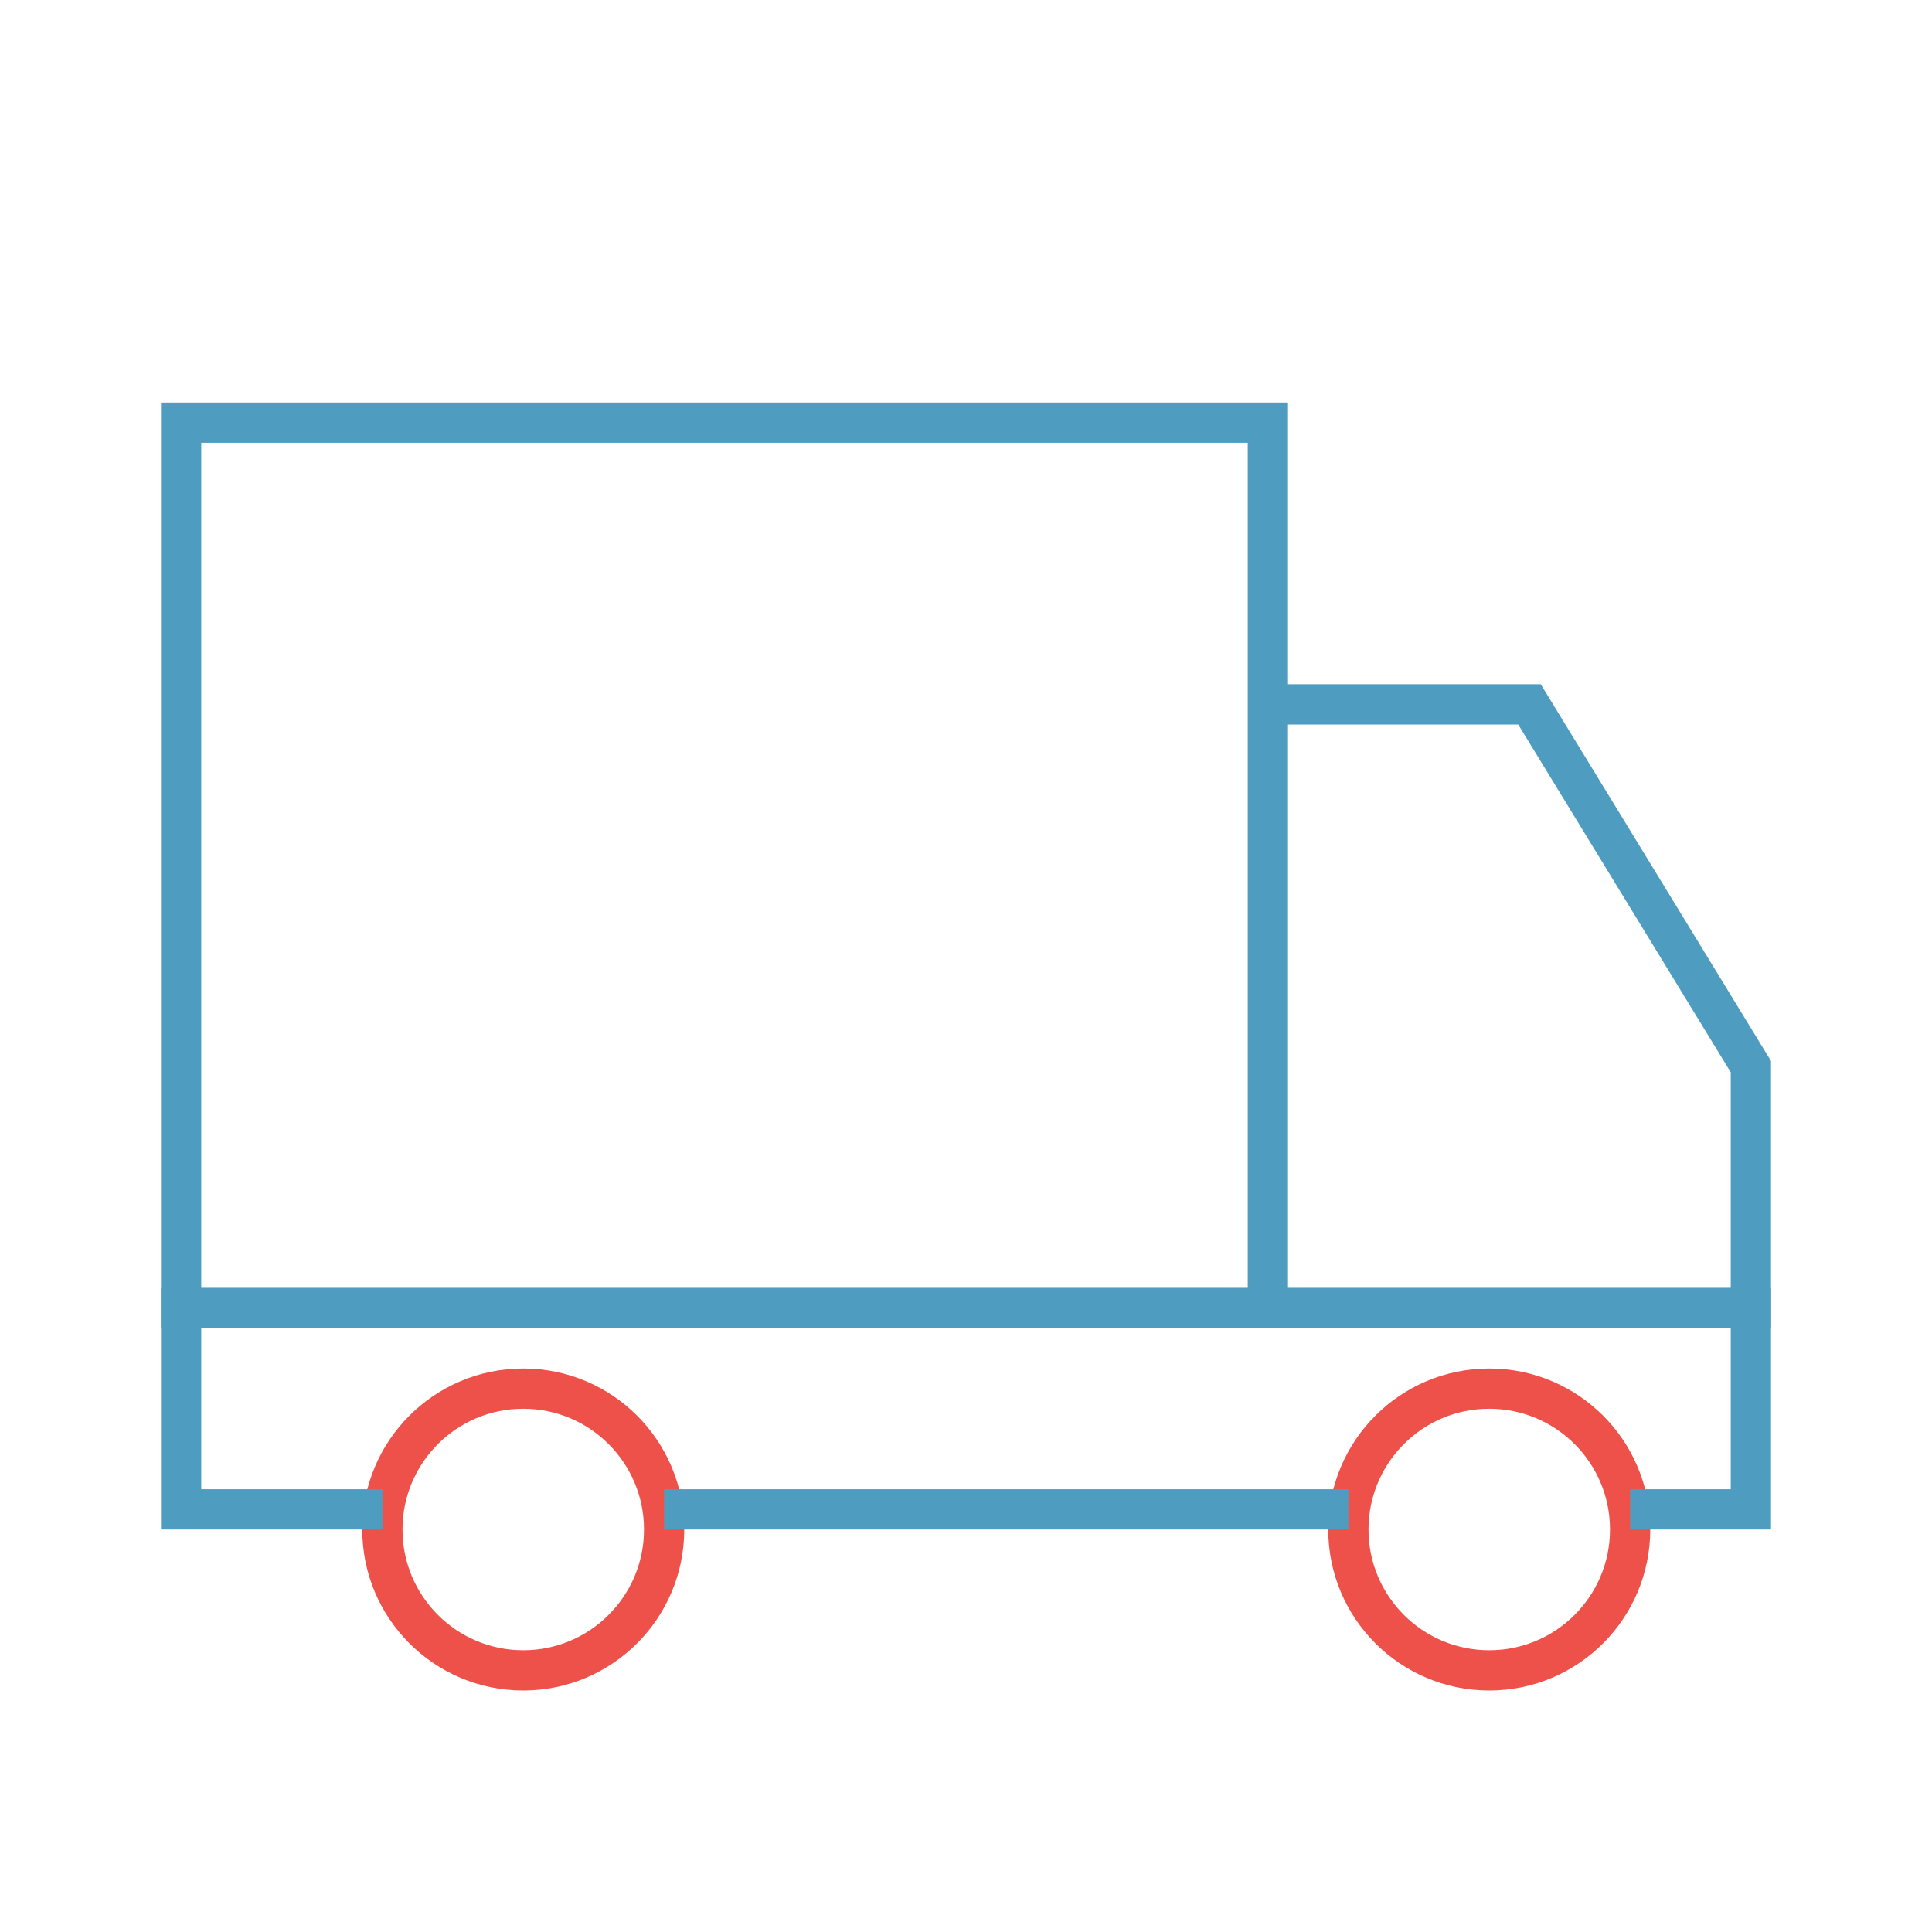 <svg width="48" height="48" viewBox="0 0 48 48" fill="none" xmlns="http://www.w3.org/2000/svg">
<path d="M4.5 32.5L4.5 10.5L31.5 10.5L31.5 32.5L4.5 32.5Z" stroke="#4E9DC0"/>
<circle cx="37" cy="38" r="3.5" stroke="#EE5149"/>
<circle cx="13" cy="38" r="3.5" stroke="#EE5149"/>
<path d="M31.5 17.5H38L43.5 26.5V32.5H31.5" stroke="#4E9DC0"/>
<path d="M40.5 37.5L43.5 37.5L43.5 32.5L4.5 32.5L4.5 37.5L9.5 37.5M33.5 37.5L16.5 37.5" stroke="#4E9DC0"/>
</svg>
